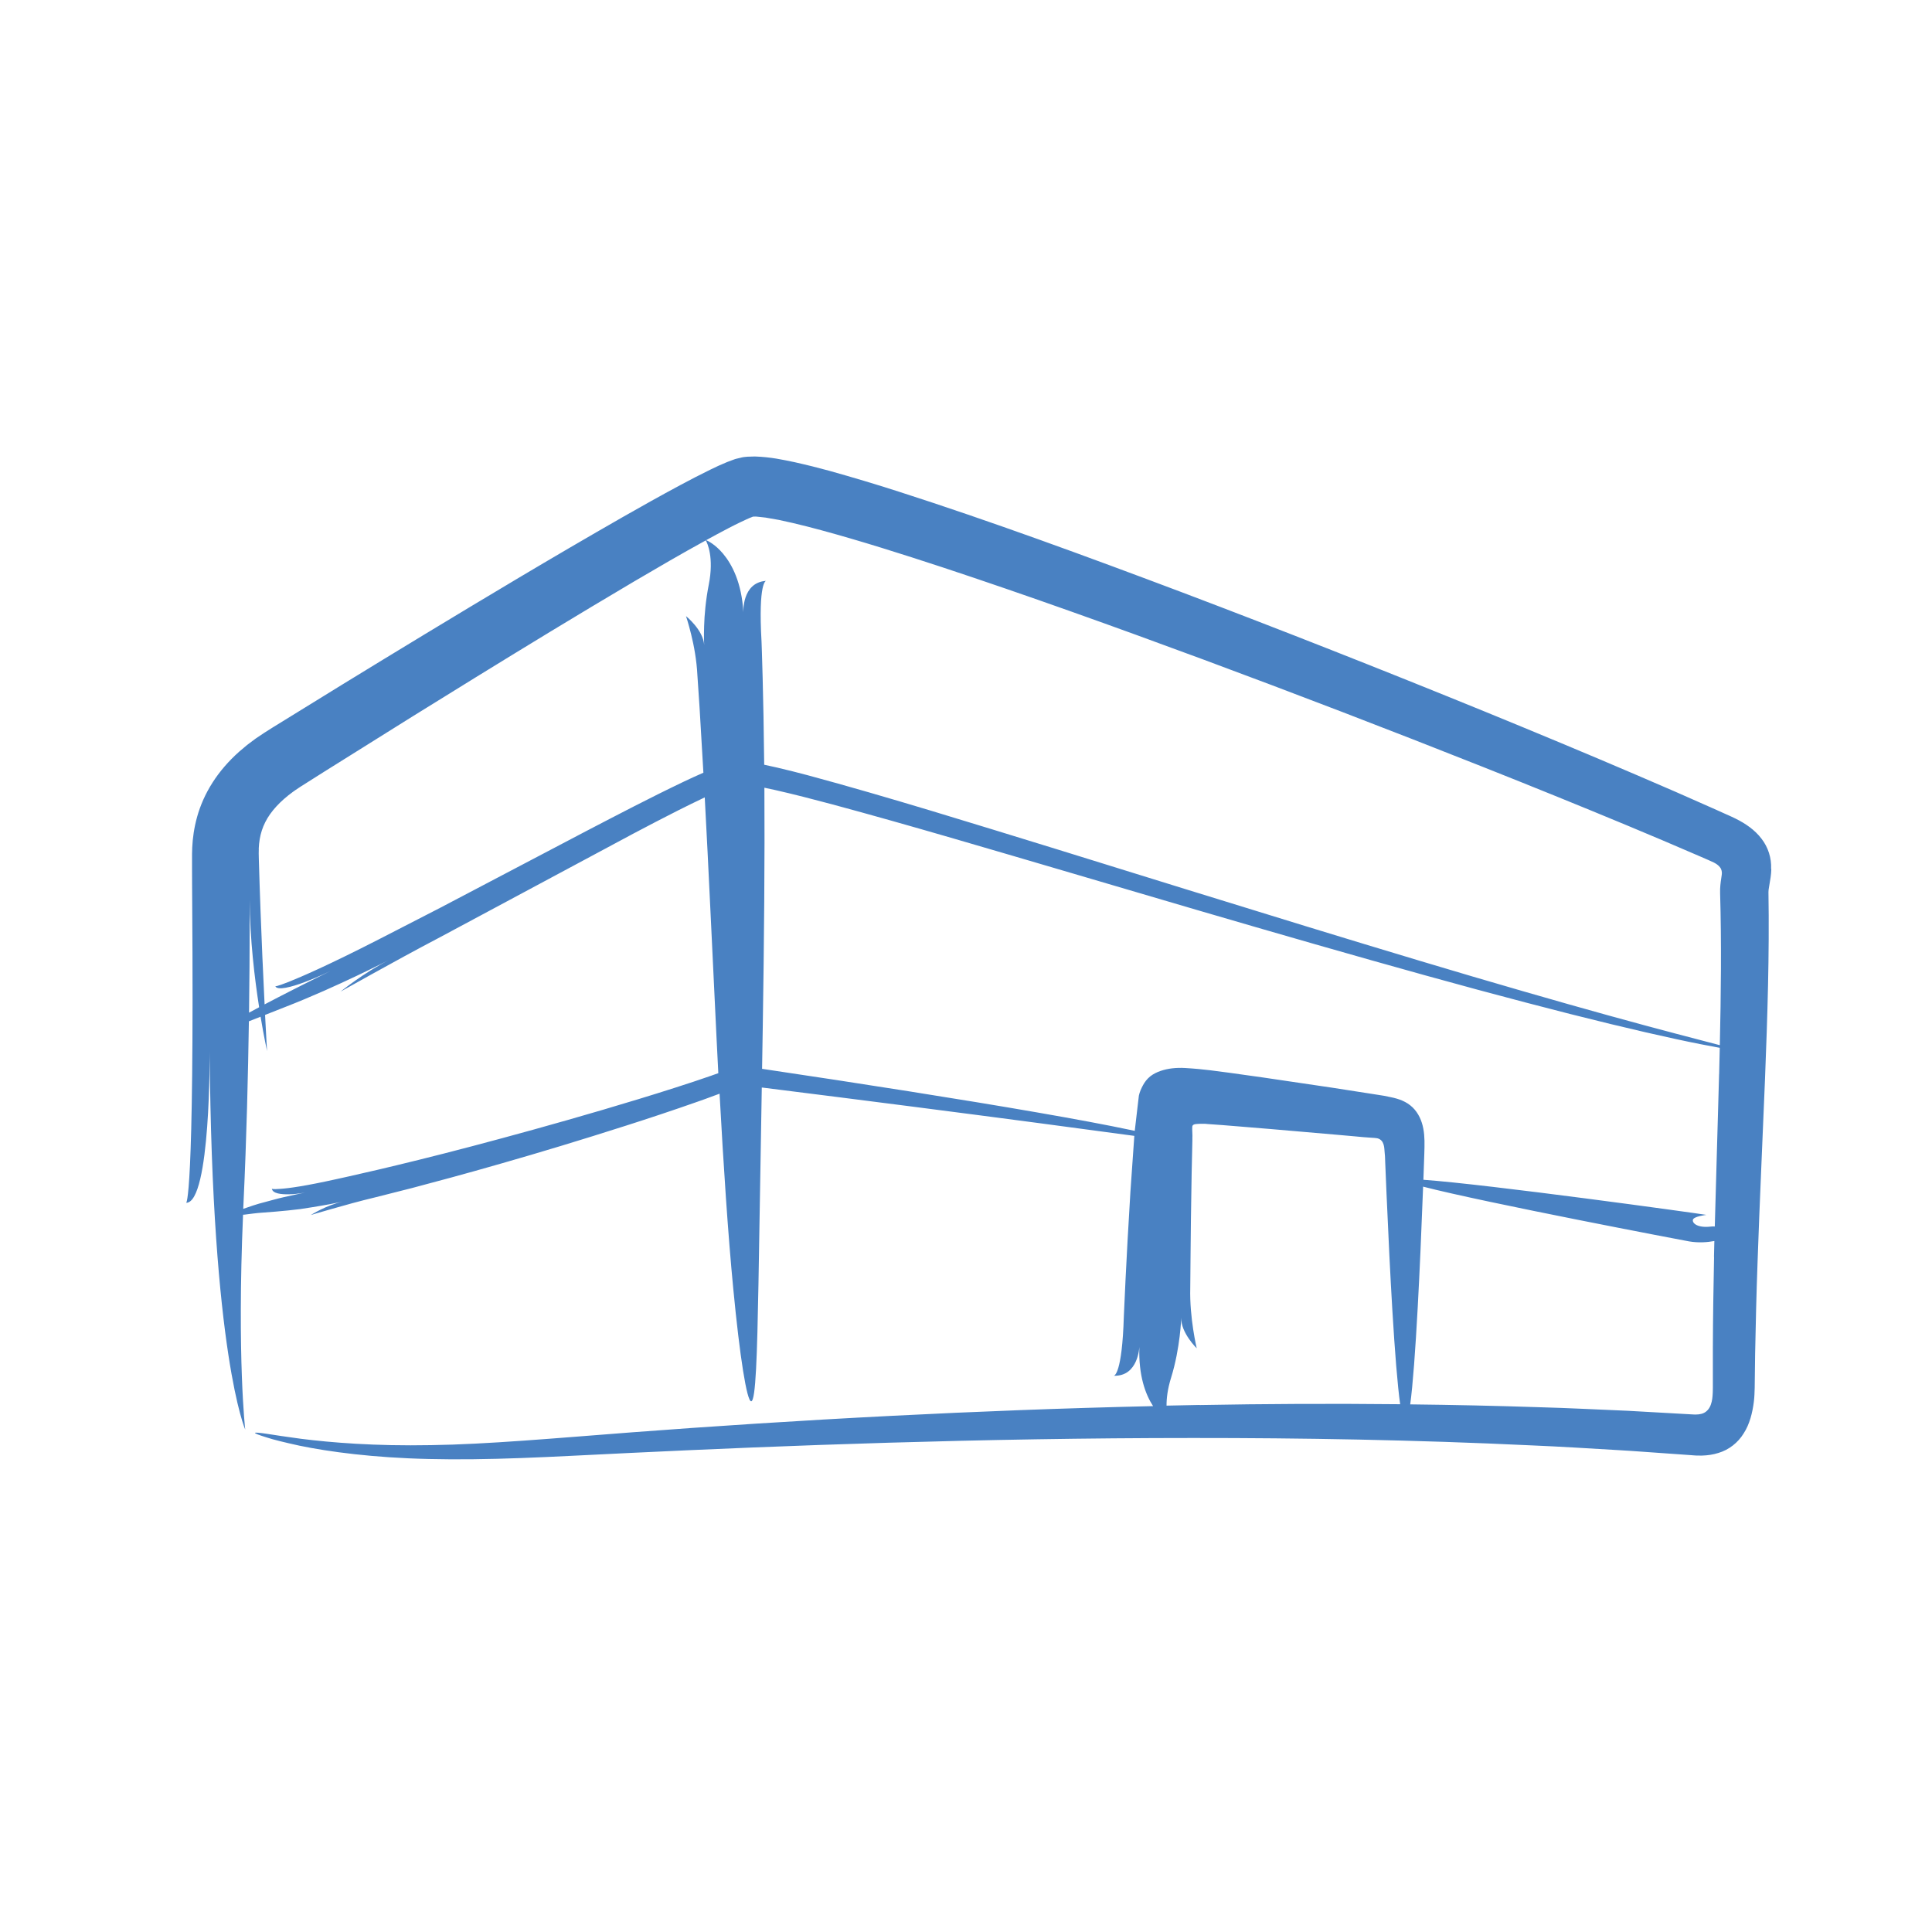 <?xml version="1.0" encoding="UTF-8"?>
<svg id="Layer_1" data-name="Layer 1" xmlns="http://www.w3.org/2000/svg" viewBox="0 0 400 400">
  <defs>
    <style>
      .cls-1 {
        fill: #4981c2;
      }
    </style>
  </defs>
  <path class="cls-1" d="M366.69,179.89c.1-2.25-.62-4.5-2.01-6.27-1.36-1.79-3.29-3.12-5.36-4.14l-.75-.36-.55-.25-1.01-.45-2-.9c-5.33-2.39-10.67-4.71-16-6.99-10.66-4.57-21.29-8.99-31.85-13.31-21.13-8.62-41.96-16.83-62.21-24.5-20.27-7.64-39.89-14.84-58.93-20.95-4.75-1.53-9.51-2.95-14.26-4.28-1.2-.32-2.4-.63-3.59-.94-1.2-.31-2.44-.57-3.65-.86-2.53-.52-4.85-1.06-8.22-1.18-1.03,.03-2.09,0-3.04,.28-.49,.12-.97,.2-1.45,.4l-1.24,.46-1.83,.79-1.68,.8c-2.18,1.07-4.26,2.14-6.28,3.23-4.05,2.17-7.93,4.35-11.72,6.51-15.13,8.65-28.77,16.87-40.94,24.23-12.16,7.37-22.79,13.9-31.67,19.41-1.04,.64-2.36,1.49-3.54,2.31-.59,.44-1.17,.88-1.75,1.31-.56,.47-1.11,.94-1.66,1.4-2.15,1.92-4.03,4.08-5.5,6.39-1.48,2.31-2.54,4.75-3.18,7.06-.65,2.31-.93,4.48-1.02,6.36-.01,.47-.03,.93-.04,1.37,0,.37,0,.73,0,1.09,0,.67,0,1.31,0,1.91,0,1.2,0,2.24,.01,3.13,0,1.77,.01,2.91,.02,3.37,.45,62.7-1.25,62.71-1.25,62.71,5.1-.02,4.87-31.37,4.87-31.37,.45,62.7,7.36,78.32,7.36,78.32,0,0-1.71-14.82-.45-44.48,.12-.01,.23-.02,.36-.03,.54-.07,1.14-.15,1.8-.23,1.3-.17,2.85-.23,4.6-.39,1.75-.14,3.5-.33,5.13-.53,1.62-.24,3.13-.49,4.42-.71,2.59-.44,4.29-.84,4.29-.84-1.7,.4-3.34,1.08-4.56,1.68-1.22,.6-2.01,1.11-2.01,1.11,0,0,1.69-.52,4.23-1.23,2.53-.73,5.9-1.67,9.3-2.48,.15-.04,2.82-.71,7.38-1.87,4.54-1.2,10.96-2.91,18.59-5.11,7.63-2.18,16.46-4.84,25.86-7.85,4.7-1.5,9.54-3.11,14.44-4.83,1.23-.41,2.45-.88,3.68-1.33,.38-.14,.77-.28,1.15-.42,.81,14.89,1.75,29.17,2.84,40.42,1.34,14.03,2.81,23.32,3.71,23.26,.95-.06,1.23-9.69,1.5-24.15,.19-11.4,.44-25.77,.69-40.81l.44,.05c20.78,2.6,41.51,5.27,57.04,7.33,7.73,1.04,14.19,1.9,18.75,2.51,.31,.04,.61,.08,.9,.12-.29,4.08-.56,7.97-.81,11.57-.92,14.88-1.32,25.02-1.36,25.78-.36,11.98-1.98,12.3-2.08,12.31,5.09,.18,5.29-6.01,5.29-6.01-.19,6.03,1.28,9.89,2.84,12.3-18.92,.43-36.97,1.14-53.84,2-19.72,1-37.85,2.2-53.95,3.42-16.11,1.23-30.12,2.5-41.71,2.66-11.58,.22-20.69-.53-26.88-1.31-3.09-.43-5.47-.76-7.07-1.03-1.6-.24-2.45-.31-2.48-.19-.03,.12,.75,.42,2.29,.9,1.53,.51,3.85,1.07,6.9,1.74,6.1,1.26,15.19,2.5,26.79,2.76,5.8,.14,12.21,.06,19.16-.2,6.95-.25,14.44-.68,22.42-1.05,15.97-.77,33.97-1.54,53.56-2.12,19.59-.58,40.78-.98,63.12-.98,22.34-.01,45.85,.38,70.03,1.53,6.05,.25,12.13,.64,18.26,1,1.51,.08,3.1,.2,4.7,.31,1.6,.11,3.19,.23,4.79,.34,1.6,.11,3.21,.23,4.81,.34l1.21,.09,.3,.02h.41c.29,0,.58,.03,.86,.01,1.15-.03,2.28-.2,3.36-.54,2.17-.64,4.07-2.13,5.25-4.07,1.23-1.89,1.81-4.29,2.09-6.49,.15-1.18,.14-1.99,.18-2.92l.03-2.35c.02-1.56,.04-3.12,.06-4.69,.12-6.26,.27-12.54,.5-18.86,.43-12.63,1.04-25.35,1.55-38.14,.5-12.78,.92-25.67,.71-38.59,0-.33,.02-.5,.17-1.37,.2-1.14,.4-2.28,.42-3.4Zm-313.12-4.21c.02-.67,.1-1.3,.2-1.93,.21-1.24,.58-2.41,1.15-3.53,1.12-2.25,3.14-4.39,5.72-6.27,.09-.09,.64-.45,1.6-1.09,1.16-.73,2.82-1.78,4.95-3.13,4.31-2.69,10.51-6.57,18.35-11.48,7.86-4.88,17.37-10.77,28.33-17.43,5.48-3.32,11.32-6.84,17.49-10.48,4.72-2.77,9.67-5.67,14.77-8.46,.29,.52,1.74,3.49,.61,9.18-.62,3.15-.9,6.27-.96,8.6-.08,2.33,.01,3.88,.01,3.88-.18-3.1-3.76-5.98-3.76-5.98,0,0,.51,1.51,1.07,3.8,.57,2.29,1.14,5.36,1.29,8.45,0,.14,.17,2.57,.45,6.73,.2,3.42,.47,8.02,.79,13.44-1.34,.59-2.67,1.19-3.95,1.8-7.27,3.47-13.97,6.99-20.2,10.23-12.42,6.52-22.88,12.02-30.4,15.97-7.54,3.88-12.14,6.24-12.78,6.57-10.44,5.34-15.81,7.64-18.51,8.73-2.71,1.07-2.79,.91-2.79,.91,.42,.93,3.29,.19,6.04-.84,2.75-1.03,5.39-2.32,5.39-2.32-5.65,2.78-10.12,5.06-13.65,6.92-.14-2.82-.3-6.17-.46-9.92-.25-5.87-.52-12.73-.73-20.07-.02-1.01-.05-1.6-.01-2.28Zm-1.89,10.6c.06,8.16,1.04,16.32,1.97,22.26-.74,.39-1.43,.77-2.09,1.12,.19-13.82,.12-23.38,.12-23.38Zm95.69,36.39c-2.53,.88-5.07,1.72-7.61,2.53-5.07,1.63-10.11,3.14-15,4.59-9.79,2.88-19.02,5.41-27.01,7.52-15.99,4.22-27.05,6.58-27.88,6.77-6.74,1.5-10.14,1.95-11.85,2.06-1.71,.14-1.74-.03-1.74-.03,.17,1.01,1.94,1.2,3.68,1.15,1.74-.03,3.44-.41,3.44-.41-1.69,.37-3.22,.67-4.6,1-1.38,.31-2.61,.67-3.71,.96-1.98,.49-3.52,1.05-4.73,1.47,.02-.44,.04-.88,.06-1.33,.63-13.3,.94-26.6,1.11-37.5,.75-.3,1.57-.62,2.42-.95,.73,4.35,1.34,7.11,1.34,7.11,0,0-.17-2.78-.41-7.48,1.25-.49,2.61-1.03,4.08-1.61,5.52-2.14,10.89-4.59,14.88-6.48,3.99-1.9,6.61-3.25,6.61-3.25-5.23,2.69-9.94,6.51-9.94,6.51,0,0,2.61-1.46,6.46-3.6,3.88-2.15,9.04-4.99,14.25-7.72,.45-.24,16.35-8.76,39.95-21.41,2.95-1.56,6.03-3.17,9.22-4.78,1.8-.9,3.65-1.82,5.52-2.7,.76,13.93,1.57,32.05,2.46,50.18,.11,2.31,.23,4.62,.35,6.92-.45,.16-.9,.33-1.37,.48Zm101,68.21c-2.3,.04-4.58,.09-6.85,.14-.01-1.48,.2-3.42,.95-5.81,1.91-6.16,2.09-12.38,2.09-12.38-.09,3.1,3.21,6.32,3.21,6.32,0,0-1.51-6.28-1.34-12.48,0-.14,.02-2.58,.06-6.75,.04-4.17,.09-10.05,.23-17.08,.04-1.72,.08-3.51,.12-5.37,.01-.45,.02-.9,.03-1.36v-.69c.02-.15,.01-.11,.01-.17v-.11c-.01-.3-.02-.6-.03-.9,0-.31-.04-.64,0-.98,.03-.38,.41-.5,.71-.53,.32-.04,.65-.05,.99-.06h.53s.14,0,.14,0h.26s.56,.05,.56,.05c.61,.03,1.86,.13,2.94,.21,1.11,.09,2.22,.18,3.34,.27,2.25,.19,4.52,.37,6.81,.56,4.58,.39,9.23,.8,13.89,1.2l3.48,.31,1.73,.16,1.07,.08,.89,.06c.28,.02,.57,.03,.85,.08,.58,.08,1.07,.47,1.29,.99,.24,.51,.28,1.08,.32,1.64l.07,.82,.02,.2,.02,.42,.03,.85c.09,2.26,.19,4.49,.28,6.69,.38,8.78,.78,16.96,1.2,23.97,.52,8.66,1.06,15.52,1.62,19.5-14.19-.15-28.08-.08-41.54,.17Zm106.51-30.66c-.13,6.3-.23,12.59-.25,18.87v4.71s0,2.35,0,2.35v1.15s-.02,.98-.02,.98c-.05,1.13-.13,1.74-.39,2.5-.24,.73-.73,1.39-1.42,1.74-.35,.17-.72,.26-1.11,.31-.19,.02-.38,.03-.58,.03-.1,0-.19,0-.29,0l-.42-.02c-1.49-.08-2.97-.17-4.45-.25-2.97-.17-5.94-.33-8.9-.5-6.15-.25-12.26-.58-18.34-.74-9.02-.3-17.94-.49-26.74-.59,.55-4.08,1.07-11.2,1.56-20.2,.39-7.2,.76-15.61,1.1-24.63,0-.08,0-.16,0-.25,12.99,3.36,54,11.15,55.09,11.34,1.91,.32,3.71,.2,5.22-.08-.03,1.1-.06,2.21-.08,3.31Zm1.04-37.81c-.28,10.49-.62,21.01-.89,31.52-.28-.01-.56-.02-.84,.02-2.67,.31-3.82-.65-3.7-1.38,.12-.74,2.8-1.04,2.8-1.04-2.22-.38-45.19-6.32-58.59-7.27,.06-1.79,.13-3.6,.19-5.43,.05-1.81,.11-3.52-.21-5.17-.31-1.63-1-3.22-2.24-4.41-1.25-1.19-2.79-1.75-4.54-2.1l-1.31-.27-1.25-.2-2.31-.36c-2.39-.37-4.79-.75-7.19-1.12-4.8-.71-9.61-1.42-14.35-2.12-2.38-.33-4.74-.66-7.07-.99-2.16-.27-4.99-.73-9.04-.97-1.88-.11-3.62,.09-5.11,.61-.75,.26-1.47,.6-2.13,1.12-.67,.54-1.15,1.19-1.5,1.84-.35,.66-.68,1.34-.85,2.16-.1,.88-.21,1.77-.31,2.64-.18,1.57-.36,3.11-.54,4.64-.33-.07-.66-.14-1.01-.21-4.61-.98-11.22-2.22-19.18-3.6-15.5-2.69-36.1-5.93-56.97-9.03,.05-2.83,.1-5.68,.14-8.53,.28-17.64,.43-35.38,.34-49.67,.71,.15,1.43,.3,2.15,.46,3.85,.87,7.8,1.89,11.81,2.96,16.03,4.32,33.03,9.38,50.03,14.37,33.98,10.04,67.96,19.97,93.63,26.68,12.83,3.38,23.58,5.95,31.15,7.58,3.78,.82,6.77,1.39,8.81,1.76,.08,.01,.14,.02,.22,.04-.04,1.83-.08,3.65-.13,5.48Zm.55-41.29c-.03,.28-.08,.53-.12,.83-.11,.7-.26,1.82-.22,2.92,.3,10.43,.18,20.95-.06,31.52-.07-.02-.13-.03-.2-.05-2.08-.54-5.1-1.33-8.93-2.34-7.69-2.02-18.65-5.02-31.76-8.82-26.24-7.56-61.07-18.4-96.1-29.27-17.54-5.39-35.07-10.88-51.87-15.41-2.11-.56-4.2-1.09-6.31-1.58-.9-.2-1.78-.4-2.68-.59-.15-14.64-.52-24.68-.55-25.44-.72-12.51,.94-12.63,.94-12.63-5.07,.35-4.7,6.58-4.7,6.58-.34-6.24-2.38-10.02-4.22-12.22-1.58-1.87-3.07-2.61-3.48-2.79,1.53-.84,3.08-1.68,4.64-2.49,.84-.43,1.68-.87,2.5-1.25,.42-.21,.83-.4,1.2-.56,.37-.16,.82-.38,1.06-.45,.09-.04,.21-.1,.35-.12,.15-.03,.18,0,.34,0,.12-.05,.62,.04,1,.07l1.2,.13c.91,.16,1.82,.32,2.74,.48,.96,.21,1.92,.42,2.89,.64,1.95,.47,3.94,.95,5.95,1.51,8.06,2.19,16.45,4.84,25.06,7.67,17.22,5.69,35.34,12.18,54.11,19.13,18.76,6.96,38.17,14.41,57.9,22.24,9.87,3.92,19.81,7.94,29.78,12.09,4.98,2.08,9.97,4.18,14.93,6.34,1.17,.51,2.8,1.21,2.96,1.31,.48,.25,.96,.55,1.29,1,.35,.44,.44,1.02,.36,1.56Z"/>
</svg>